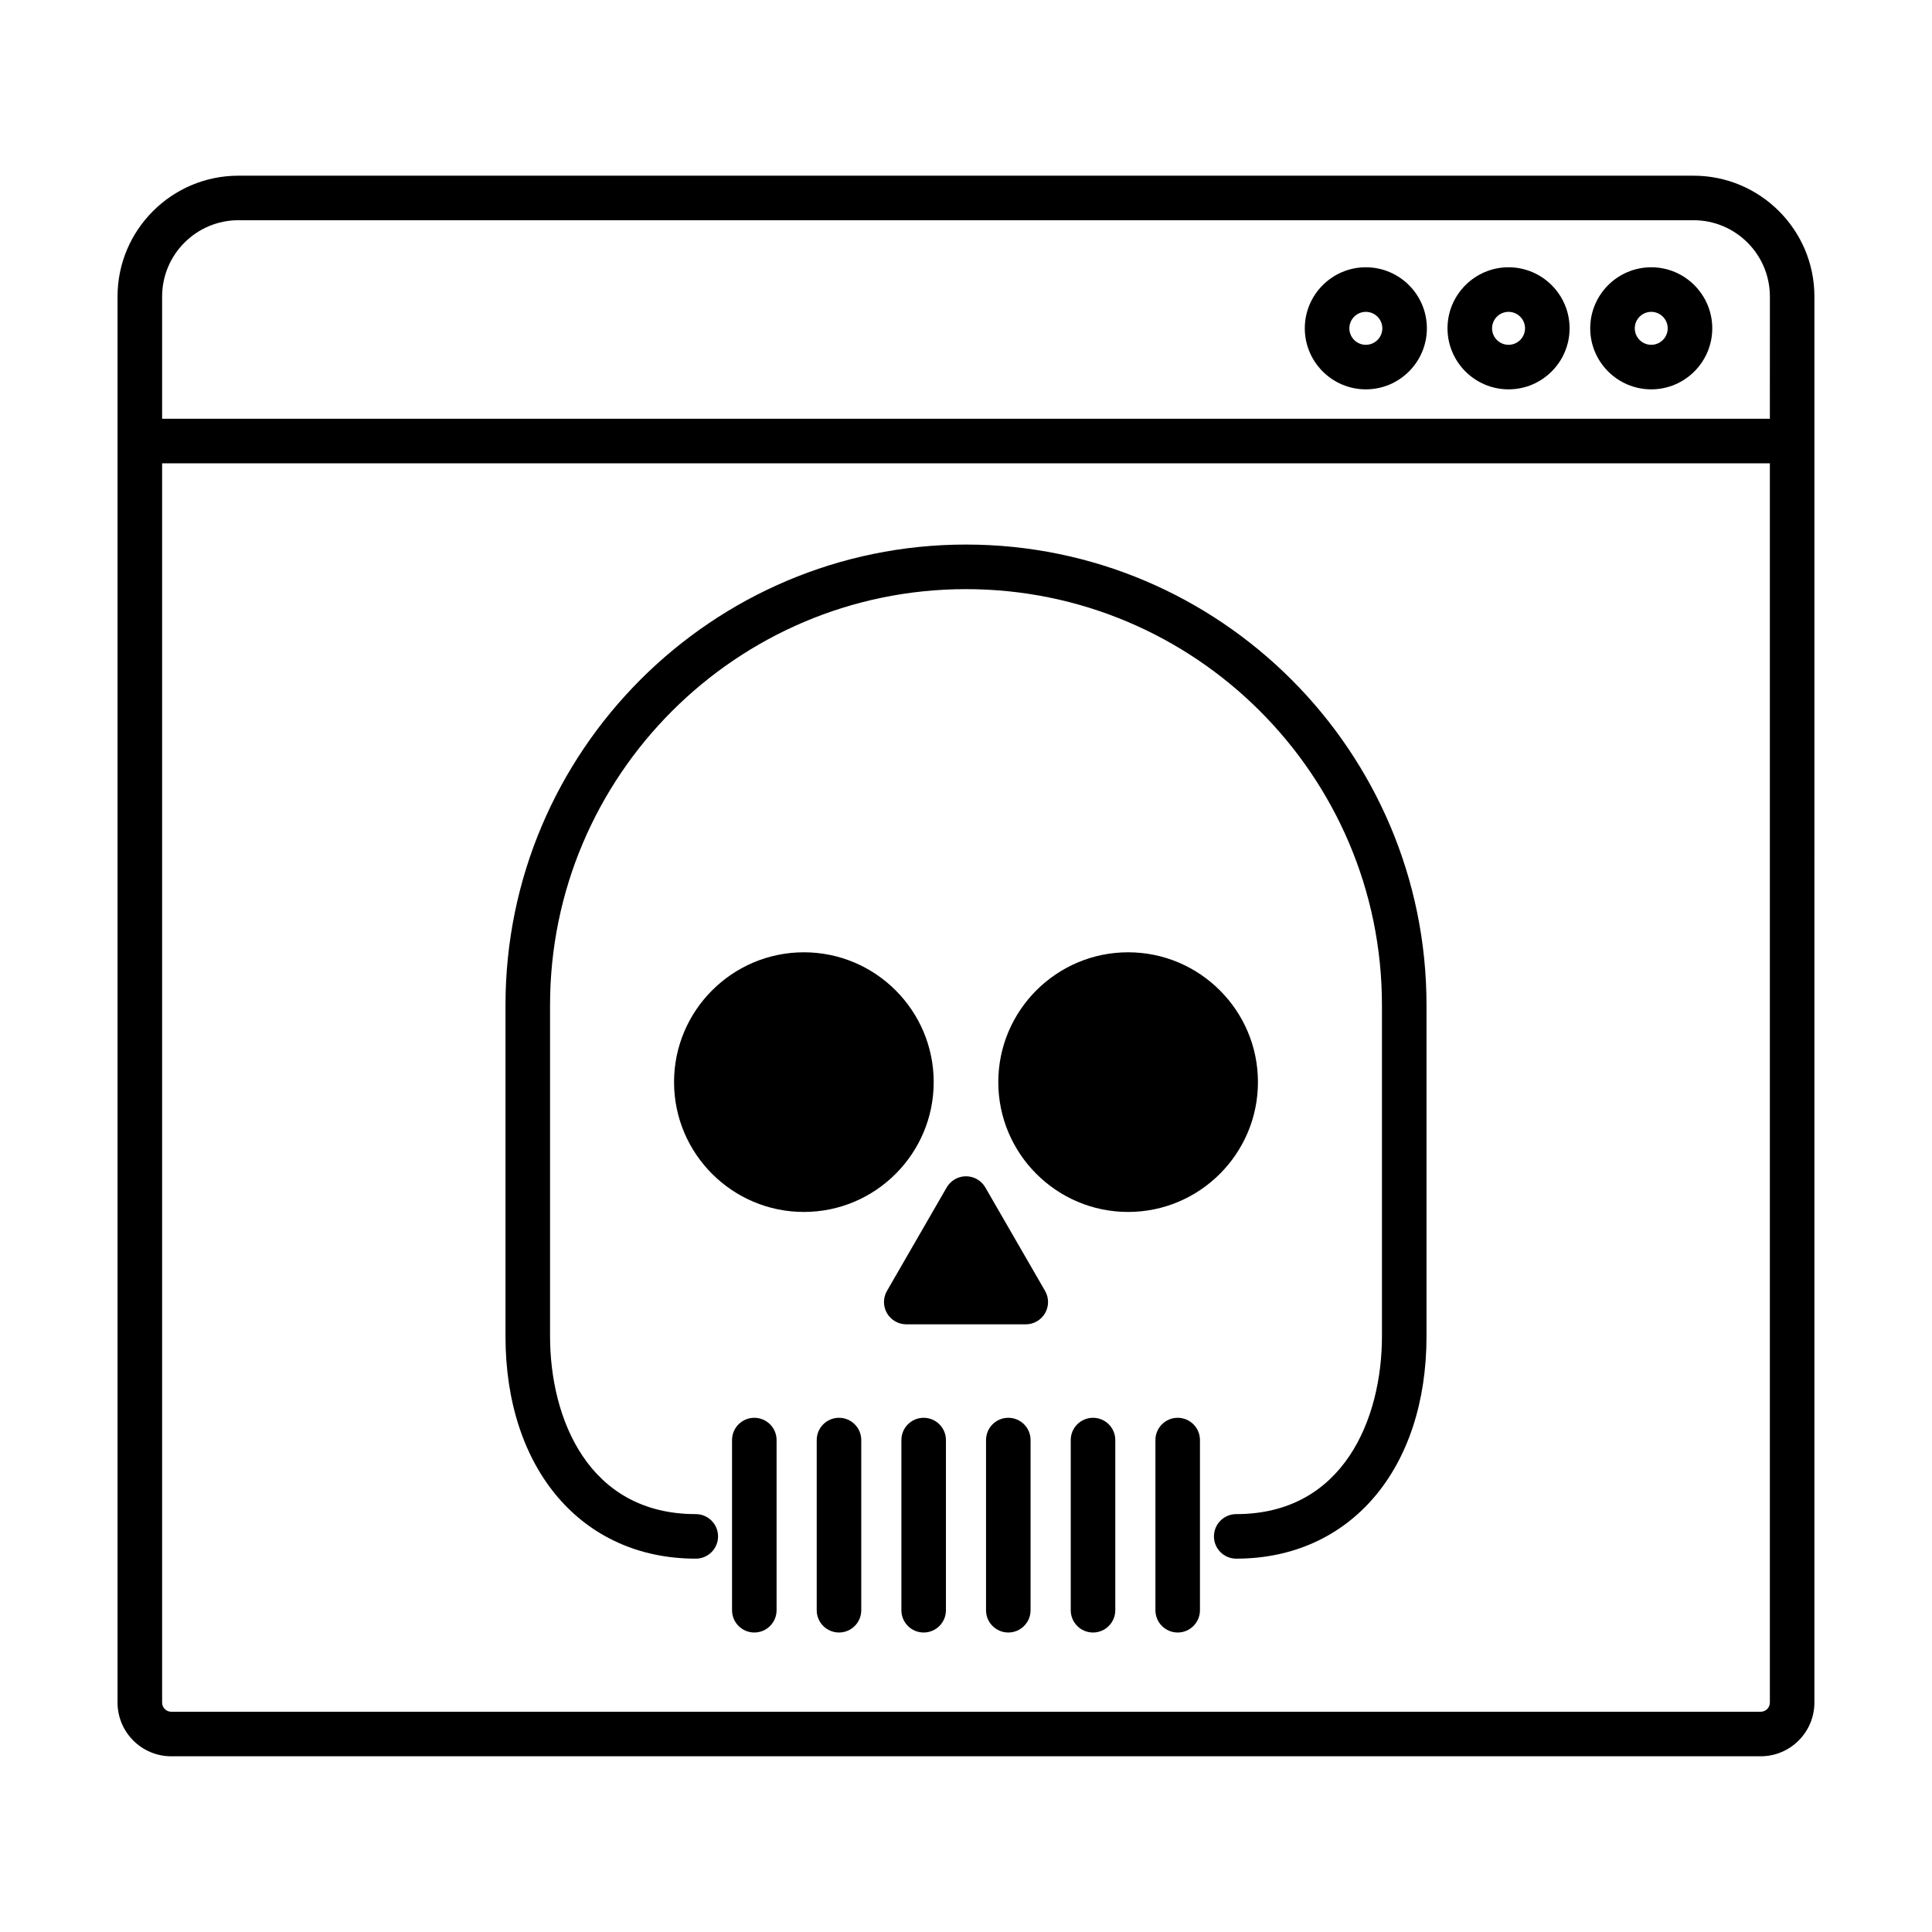 <?xml version="1.0" encoding="UTF-8"?>
<!-- The Best Svg Icon site in the world: iconSvg.co, Visit us! https://iconsvg.co -->
<svg fill="#000000" width="800px" height="800px" version="1.1" viewBox="144 144 512 512" xmlns="http://www.w3.org/2000/svg">
 <g>
  <path d="m592.81 190.56h-385.63c-17.664 0-32.031 14.367-32.031 32.027v372.61c0 7.852 6.387 14.238 14.238 14.238h421.21c7.852 0 14.238-6.387 14.238-14.238l0.004-372.61c0-17.66-14.367-32.027-32.031-32.027zm20.223 404.64c0 1.348-1.094 2.43-2.43 2.43h-421.21c-1.336 0-2.43-1.082-2.43-2.43v-328.41h426.07zm0-340.22h-426.07v-32.395c0-11.148 9.074-20.223 20.223-20.223h385.63c11.148 0.004 20.223 9.074 20.223 20.223z"/>
  <path d="m581.6 214.83c-8.926 0-16.176 7.262-16.176 16.176 0 8.914 7.254 16.176 16.176 16.176 8.914 0 16.168-7.262 16.168-16.176-0.004-8.914-7.254-16.176-16.168-16.176zm0 20.547c-2.41 0-4.367-1.957-4.367-4.367 0-2.402 1.957-4.367 4.367-4.367 2.402 0 4.359 1.969 4.359 4.367 0 2.41-1.961 4.367-4.359 4.367z"/>
  <path d="m543.78 214.83c-8.914 0-16.176 7.262-16.176 16.176 0 8.914 7.262 16.176 16.176 16.176s16.176-7.262 16.176-16.176c0-8.914-7.262-16.176-16.176-16.176zm0 20.547c-2.41 0-4.367-1.957-4.367-4.367 0-2.402 1.957-4.367 4.367-4.367s4.371 1.969 4.371 4.367c-0.004 2.41-1.961 4.367-4.371 4.367z"/>
  <path d="m328.39 557.06c3.258 0 5.902-2.637 5.902-5.902 0-3.258-2.648-5.902-5.902-5.902-28.508 0-38.621-25.387-38.621-47.125v-87.773c0-60.781 49.445-110.23 110.23-110.23s110.23 49.445 110.23 110.23v87.773c0 21.738-10.117 47.125-38.621 47.125-3.258 0-5.902 2.648-5.902 5.902 0 3.266 2.648 5.902 5.902 5.902 30.168 0 50.43-23.684 50.43-58.934v-87.773c0-67.285-54.75-122.04-122.04-122.04-67.297 0-122.04 54.75-122.04 122.04v87.773c-0.004 35.25 20.258 58.934 50.43 58.934z"/>
  <path d="m505.96 214.83c-8.914 0-16.176 7.262-16.176 16.176 0 8.914 7.262 16.176 16.176 16.176 8.926 0 16.176-7.262 16.176-16.176 0.004-8.914-7.25-16.176-16.176-16.176zm0 20.547c-2.41 0-4.367-1.957-4.367-4.367 0-2.402 1.957-4.367 4.367-4.367s4.371 1.969 4.371 4.367c0 2.41-1.961 4.367-4.371 4.367z"/>
  <path d="m477.37 430.77c0-18.973-15.438-34.402-34.41-34.402-18.973 0-34.402 15.43-34.402 34.402 0 18.973 15.43 34.41 34.402 34.41 18.969 0 34.41-15.438 34.41-34.41z"/>
  <path d="m456.1 519.73c-3.258 0-5.902 2.648-5.902 5.902v45.098c0 3.258 2.648 5.902 5.902 5.902 3.258 0 5.902-2.648 5.902-5.902v-45.098c0-3.254-2.644-5.902-5.902-5.902z"/>
  <path d="m433.66 519.73c-3.266 0-5.902 2.648-5.902 5.902v45.098c0 3.258 2.637 5.902 5.902 5.902 3.258 0 5.902-2.648 5.902-5.902v-45.098c0.004-3.254-2.644-5.902-5.902-5.902z"/>
  <path d="m405.12 458.68c-1.062-1.832-3.012-2.953-5.117-2.953s-4.055 1.121-5.117 2.953l-15.832 27.426c-1.055 1.82-1.055 4.074 0 5.902 1.062 1.82 3.012 2.953 5.117 2.953h31.664c2.106 0 4.055-1.133 5.117-2.953 1.055-1.832 1.055-4.082 0-5.902z"/>
  <path d="m411.21 519.73c-3.258 0-5.902 2.648-5.902 5.902v45.098c0 3.258 2.648 5.902 5.902 5.902 3.266 0 5.902-2.648 5.902-5.902v-45.098c0.004-3.254-2.633-5.902-5.902-5.902z"/>
  <path d="m388.78 519.73c-3.266 0-5.902 2.648-5.902 5.902v45.098c0 3.258 2.637 5.902 5.902 5.902 3.258 0 5.902-2.648 5.902-5.902v-45.098c0-3.254-2.644-5.902-5.902-5.902z"/>
  <path d="m391.44 430.77c0-18.973-15.43-34.402-34.402-34.402s-34.41 15.43-34.41 34.402c0 18.973 15.438 34.41 34.41 34.41s34.402-15.438 34.402-34.41z"/>
  <path d="m366.34 519.73c-3.258 0-5.902 2.648-5.902 5.902v45.098c0 3.258 2.648 5.902 5.902 5.902 3.266 0 5.902-2.648 5.902-5.902v-45.098c0-3.254-2.637-5.902-5.902-5.902z"/>
  <path d="m343.9 519.73c-3.258 0-5.902 2.648-5.902 5.902v45.098c0 3.258 2.648 5.902 5.902 5.902 3.258 0 5.902-2.648 5.902-5.902v-45.098c0-3.254-2.648-5.902-5.902-5.902z"/>
 </g>
</svg>
